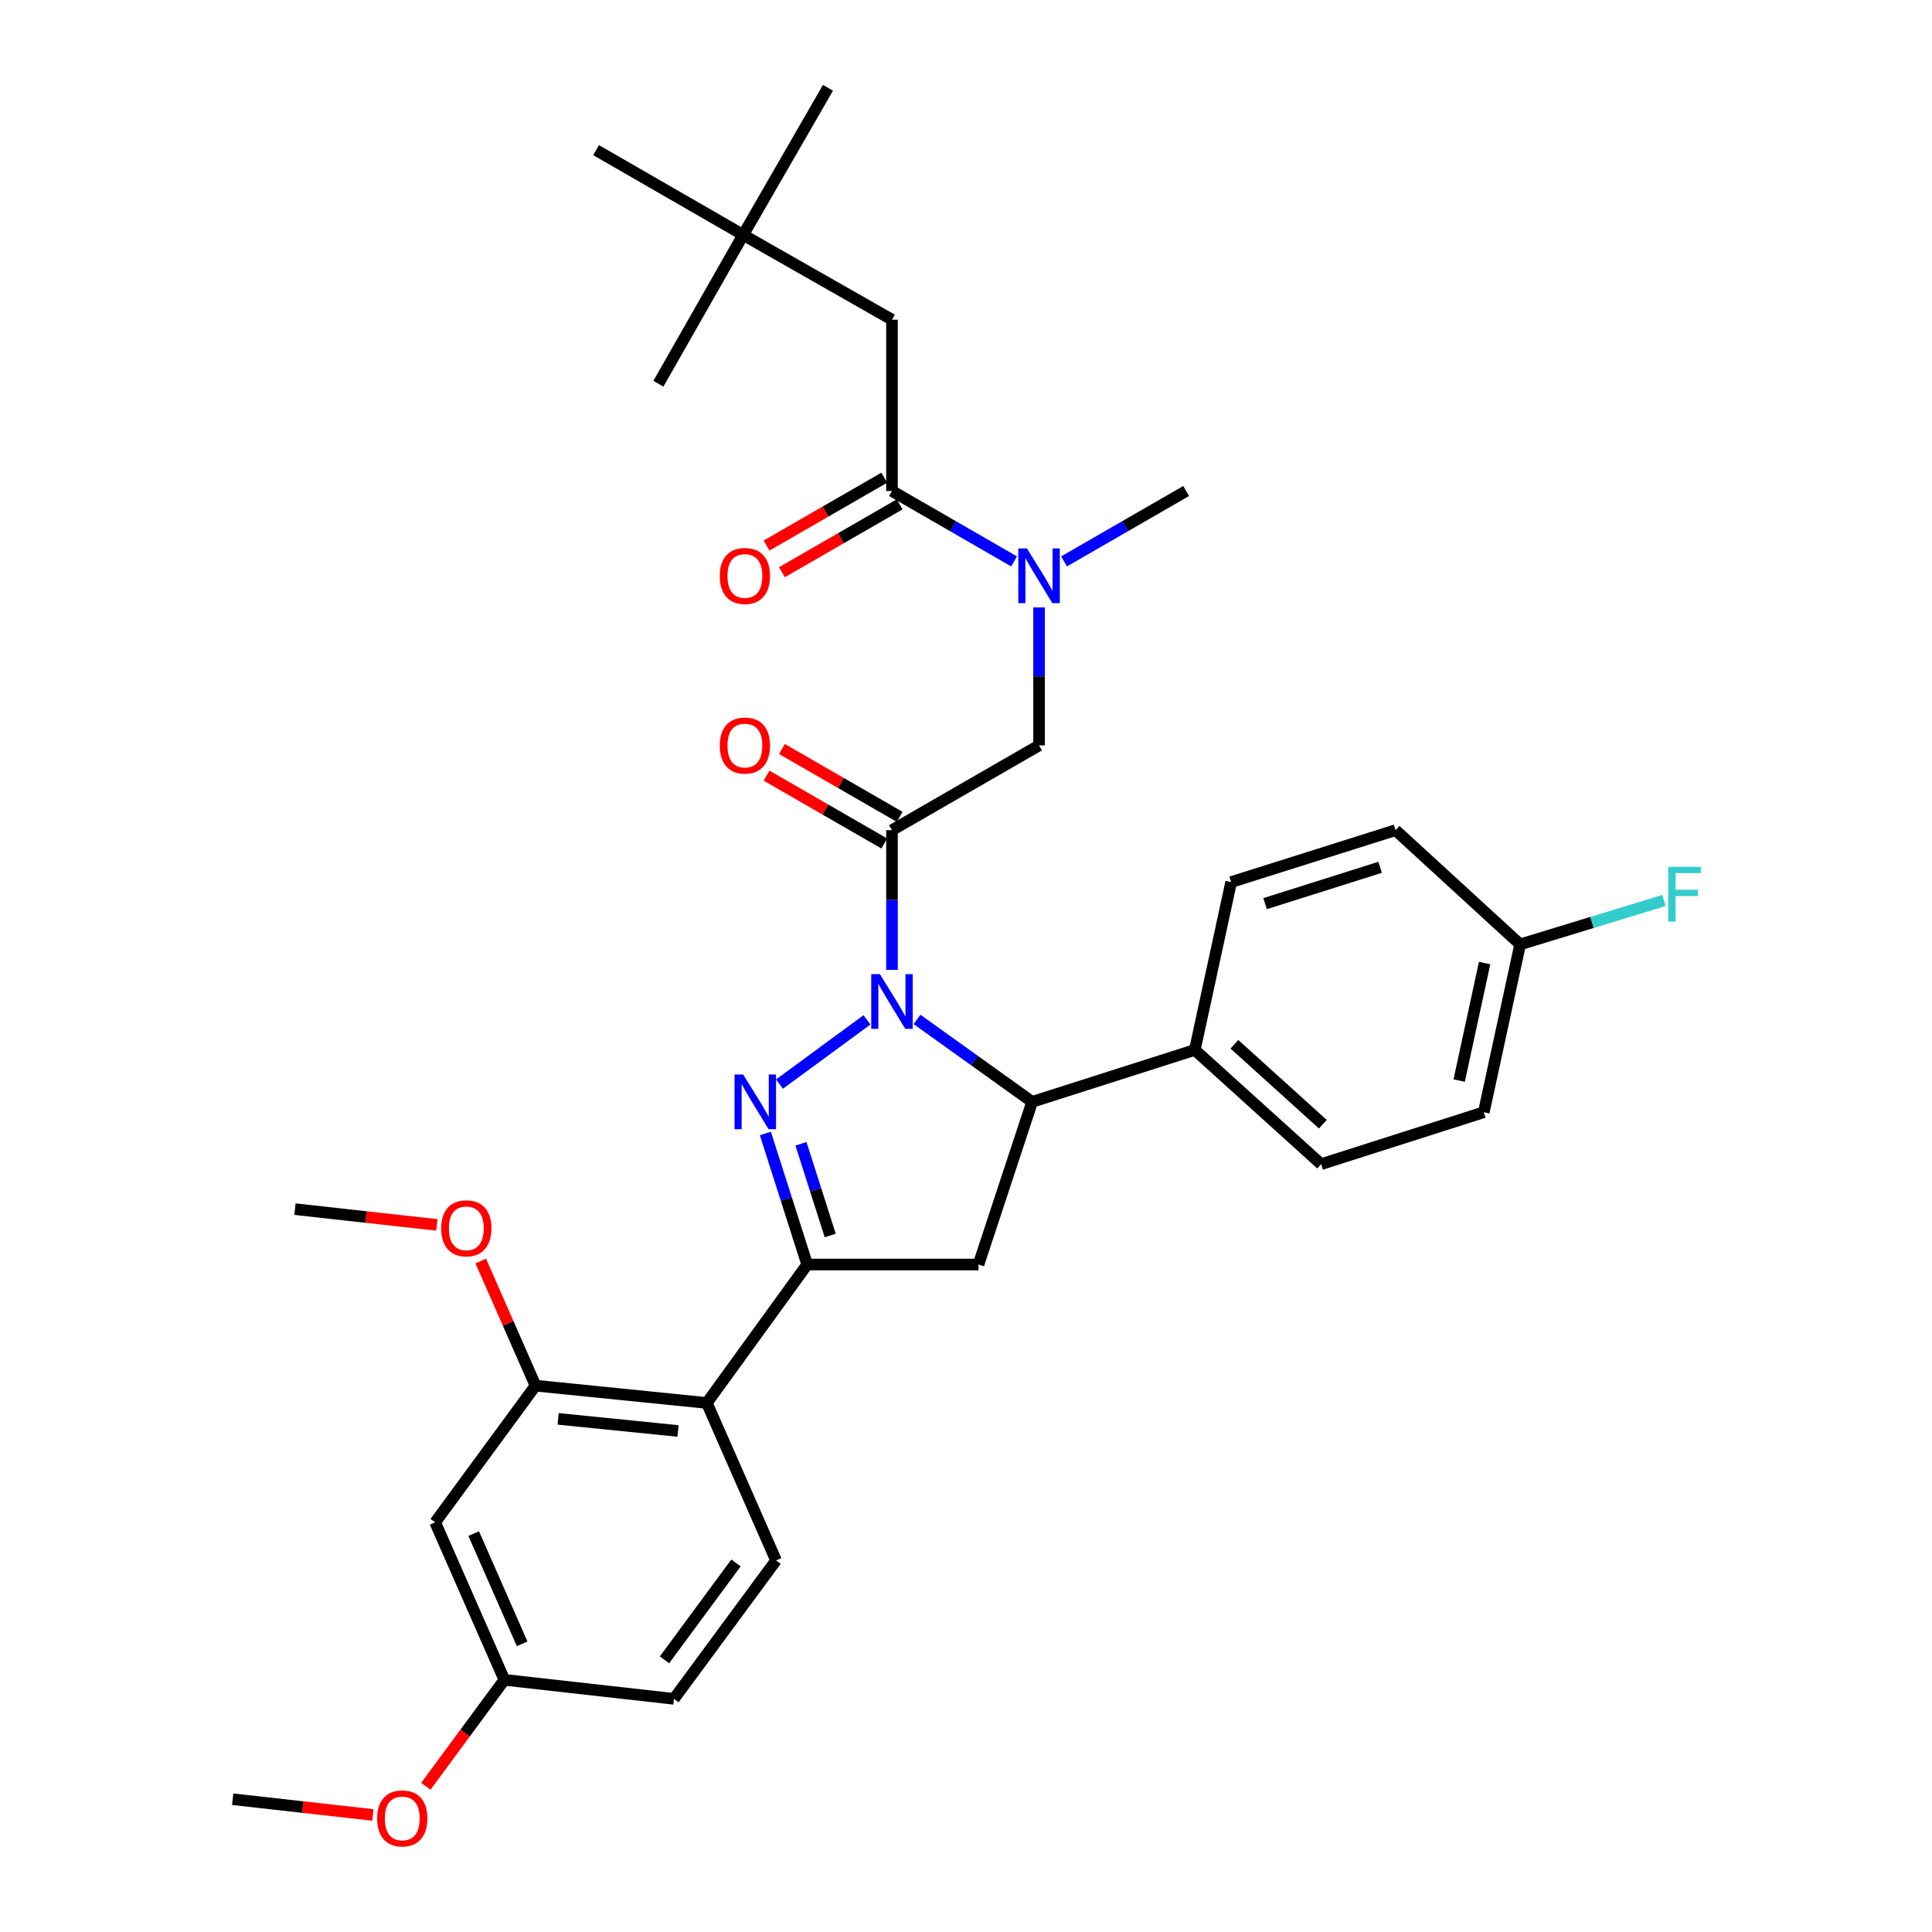 <?xml version='1.0' encoding='iso-8859-1'?>
<svg version='1.1' baseProfile='full'
              xmlns='http://www.w3.org/2000/svg'
                      xmlns:rdkit='http://www.rdkit.org/xml'
                      xmlns:xlink='http://www.w3.org/1999/xlink'
                  xml:space='preserve'
width='1000px' height='1000px' viewBox='0 0 1000 1000'>
<!-- END OF HEADER -->
<rect style='opacity:1.0;fill:#FFFFFF;stroke:none' width='1000' height='1000' x='0' y='0'> </rect>
<path class='bond-0' d='M 550.755,290.581 L 582.353,272.364' style='fill:none;fill-rule:evenodd;stroke:#0000FF;stroke-width:6px;stroke-linecap:butt;stroke-linejoin:miter;stroke-opacity:1' />
<path class='bond-0' d='M 582.353,272.364 L 613.95,254.147' style='fill:none;fill-rule:evenodd;stroke:#000000;stroke-width:6px;stroke-linecap:butt;stroke-linejoin:miter;stroke-opacity:1' />
<path class='bond-1' d='M 537.818,314.393 L 537.818,350.104' style='fill:none;fill-rule:evenodd;stroke:#0000FF;stroke-width:6px;stroke-linecap:butt;stroke-linejoin:miter;stroke-opacity:1' />
<path class='bond-1' d='M 537.818,350.104 L 537.818,385.814' style='fill:none;fill-rule:evenodd;stroke:#000000;stroke-width:6px;stroke-linecap:butt;stroke-linejoin:miter;stroke-opacity:1' />
<path class='bond-2' d='M 524.881,290.581 L 493.284,272.364' style='fill:none;fill-rule:evenodd;stroke:#0000FF;stroke-width:6px;stroke-linecap:butt;stroke-linejoin:miter;stroke-opacity:1' />
<path class='bond-2' d='M 493.284,272.364 L 461.686,254.147' style='fill:none;fill-rule:evenodd;stroke:#000000;stroke-width:6px;stroke-linecap:butt;stroke-linejoin:miter;stroke-opacity:1' />
<path class='bond-3' d='M 384.661,121.586 L 461.686,165.478' style='fill:none;fill-rule:evenodd;stroke:#000000;stroke-width:6px;stroke-linecap:butt;stroke-linejoin:miter;stroke-opacity:1' />
<path class='bond-4' d='M 384.661,121.586 L 308.529,77.703' style='fill:none;fill-rule:evenodd;stroke:#000000;stroke-width:6px;stroke-linecap:butt;stroke-linejoin:miter;stroke-opacity:1' />
<path class='bond-5' d='M 384.661,121.586 L 428.553,45.455' style='fill:none;fill-rule:evenodd;stroke:#000000;stroke-width:6px;stroke-linecap:butt;stroke-linejoin:miter;stroke-opacity:1' />
<path class='bond-6' d='M 384.661,121.586 L 340.778,198.621' style='fill:none;fill-rule:evenodd;stroke:#000000;stroke-width:6px;stroke-linecap:butt;stroke-linejoin:miter;stroke-opacity:1' />
<path class='bond-7' d='M 465.663,422.799 L 435.195,405.237' style='fill:none;fill-rule:evenodd;stroke:#000000;stroke-width:6px;stroke-linecap:butt;stroke-linejoin:miter;stroke-opacity:1' />
<path class='bond-7' d='M 435.195,405.237 L 404.728,387.675' style='fill:none;fill-rule:evenodd;stroke:#FF0000;stroke-width:6px;stroke-linecap:butt;stroke-linejoin:miter;stroke-opacity:1' />
<path class='bond-7' d='M 457.71,436.596 L 427.242,419.034' style='fill:none;fill-rule:evenodd;stroke:#000000;stroke-width:6px;stroke-linecap:butt;stroke-linejoin:miter;stroke-opacity:1' />
<path class='bond-7' d='M 427.242,419.034 L 396.775,401.472' style='fill:none;fill-rule:evenodd;stroke:#FF0000;stroke-width:6px;stroke-linecap:butt;stroke-linejoin:miter;stroke-opacity:1' />
<path class='bond-8' d='M 461.686,429.697 L 537.818,385.814' style='fill:none;fill-rule:evenodd;stroke:#000000;stroke-width:6px;stroke-linecap:butt;stroke-linejoin:miter;stroke-opacity:1' />
<path class='bond-9' d='M 461.686,429.697 L 461.686,465.848' style='fill:none;fill-rule:evenodd;stroke:#000000;stroke-width:6px;stroke-linecap:butt;stroke-linejoin:miter;stroke-opacity:1' />
<path class='bond-9' d='M 461.686,465.848 L 461.686,501.998' style='fill:none;fill-rule:evenodd;stroke:#0000FF;stroke-width:6px;stroke-linecap:butt;stroke-linejoin:miter;stroke-opacity:1' />
<path class='bond-10' d='M 457.709,247.249 L 427.242,264.814' style='fill:none;fill-rule:evenodd;stroke:#000000;stroke-width:6px;stroke-linecap:butt;stroke-linejoin:miter;stroke-opacity:1' />
<path class='bond-10' d='M 427.242,264.814 L 396.774,282.379' style='fill:none;fill-rule:evenodd;stroke:#FF0000;stroke-width:6px;stroke-linecap:butt;stroke-linejoin:miter;stroke-opacity:1' />
<path class='bond-10' d='M 465.663,261.045 L 435.196,278.611' style='fill:none;fill-rule:evenodd;stroke:#000000;stroke-width:6px;stroke-linecap:butt;stroke-linejoin:miter;stroke-opacity:1' />
<path class='bond-10' d='M 435.196,278.611 L 404.728,296.176' style='fill:none;fill-rule:evenodd;stroke:#FF0000;stroke-width:6px;stroke-linecap:butt;stroke-linejoin:miter;stroke-opacity:1' />
<path class='bond-11' d='M 461.686,254.147 L 461.686,165.478' style='fill:none;fill-rule:evenodd;stroke:#000000;stroke-width:6px;stroke-linecap:butt;stroke-linejoin:miter;stroke-opacity:1' />
<path class='bond-12' d='M 474.657,527.661 L 504.446,548.99' style='fill:none;fill-rule:evenodd;stroke:#0000FF;stroke-width:6px;stroke-linecap:butt;stroke-linejoin:miter;stroke-opacity:1' />
<path class='bond-12' d='M 504.446,548.99 L 534.235,570.318' style='fill:none;fill-rule:evenodd;stroke:#000000;stroke-width:6px;stroke-linecap:butt;stroke-linejoin:miter;stroke-opacity:1' />
<path class='bond-13' d='M 448.752,527.87 L 403.467,561.117' style='fill:none;fill-rule:evenodd;stroke:#0000FF;stroke-width:6px;stroke-linecap:butt;stroke-linejoin:miter;stroke-opacity:1' />
<path class='bond-14' d='M 417.803,654.51 L 365.851,726.165' style='fill:none;fill-rule:evenodd;stroke:#000000;stroke-width:6px;stroke-linecap:butt;stroke-linejoin:miter;stroke-opacity:1' />
<path class='bond-15' d='M 417.803,654.51 L 506.472,654.51' style='fill:none;fill-rule:evenodd;stroke:#000000;stroke-width:6px;stroke-linecap:butt;stroke-linejoin:miter;stroke-opacity:1' />
<path class='bond-16' d='M 417.803,654.51 L 406.981,620.598' style='fill:none;fill-rule:evenodd;stroke:#000000;stroke-width:6px;stroke-linecap:butt;stroke-linejoin:miter;stroke-opacity:1' />
<path class='bond-16' d='M 406.981,620.598 L 396.158,586.687' style='fill:none;fill-rule:evenodd;stroke:#0000FF;stroke-width:6px;stroke-linecap:butt;stroke-linejoin:miter;stroke-opacity:1' />
<path class='bond-16' d='M 429.728,639.494 L 422.152,615.757' style='fill:none;fill-rule:evenodd;stroke:#000000;stroke-width:6px;stroke-linecap:butt;stroke-linejoin:miter;stroke-opacity:1' />
<path class='bond-16' d='M 422.152,615.757 L 414.576,592.019' style='fill:none;fill-rule:evenodd;stroke:#0000FF;stroke-width:6px;stroke-linecap:butt;stroke-linejoin:miter;stroke-opacity:1' />
<path class='bond-17' d='M 506.472,654.51 L 534.235,570.318' style='fill:none;fill-rule:evenodd;stroke:#000000;stroke-width:6px;stroke-linecap:butt;stroke-linejoin:miter;stroke-opacity:1' />
<path class='bond-18' d='M 534.235,570.318 L 618.436,543.448' style='fill:none;fill-rule:evenodd;stroke:#000000;stroke-width:6px;stroke-linecap:butt;stroke-linejoin:miter;stroke-opacity:1' />
<path class='bond-19' d='M 225.231,787.964 L 261.063,869.475' style='fill:none;fill-rule:evenodd;stroke:#000000;stroke-width:6px;stroke-linecap:butt;stroke-linejoin:miter;stroke-opacity:1' />
<path class='bond-19' d='M 245.184,793.782 L 270.267,850.84' style='fill:none;fill-rule:evenodd;stroke:#000000;stroke-width:6px;stroke-linecap:butt;stroke-linejoin:miter;stroke-opacity:1' />
<path class='bond-20' d='M 225.231,787.964 L 277.183,717.211' style='fill:none;fill-rule:evenodd;stroke:#000000;stroke-width:6px;stroke-linecap:butt;stroke-linejoin:miter;stroke-opacity:1' />
<path class='bond-21' d='M 261.063,869.475 L 348.838,879.322' style='fill:none;fill-rule:evenodd;stroke:#000000;stroke-width:6px;stroke-linecap:butt;stroke-linejoin:miter;stroke-opacity:1' />
<path class='bond-22' d='M 261.063,869.475 L 240.741,897.03' style='fill:none;fill-rule:evenodd;stroke:#000000;stroke-width:6px;stroke-linecap:butt;stroke-linejoin:miter;stroke-opacity:1' />
<path class='bond-22' d='M 240.741,897.03 L 220.42,924.584' style='fill:none;fill-rule:evenodd;stroke:#FF0000;stroke-width:6px;stroke-linecap:butt;stroke-linejoin:miter;stroke-opacity:1' />
<path class='bond-23' d='M 786.82,488.816 L 768.01,575.697' style='fill:none;fill-rule:evenodd;stroke:#000000;stroke-width:6px;stroke-linecap:butt;stroke-linejoin:miter;stroke-opacity:1' />
<path class='bond-23' d='M 768.433,498.478 L 755.267,559.295' style='fill:none;fill-rule:evenodd;stroke:#000000;stroke-width:6px;stroke-linecap:butt;stroke-linejoin:miter;stroke-opacity:1' />
<path class='bond-24' d='M 786.82,488.816 L 824.04,477.452' style='fill:none;fill-rule:evenodd;stroke:#000000;stroke-width:6px;stroke-linecap:butt;stroke-linejoin:miter;stroke-opacity:1' />
<path class='bond-24' d='M 824.04,477.452 L 861.261,466.089' style='fill:none;fill-rule:evenodd;stroke:#33CCCC;stroke-width:6px;stroke-linecap:butt;stroke-linejoin:miter;stroke-opacity:1' />
<path class='bond-25' d='M 786.82,488.816 L 722.331,429.697' style='fill:none;fill-rule:evenodd;stroke:#000000;stroke-width:6px;stroke-linecap:butt;stroke-linejoin:miter;stroke-opacity:1' />
<path class='bond-26' d='M 618.436,543.448 L 683.818,602.567' style='fill:none;fill-rule:evenodd;stroke:#000000;stroke-width:6px;stroke-linecap:butt;stroke-linejoin:miter;stroke-opacity:1' />
<path class='bond-26' d='M 638.924,540.503 L 684.692,581.886' style='fill:none;fill-rule:evenodd;stroke:#000000;stroke-width:6px;stroke-linecap:butt;stroke-linejoin:miter;stroke-opacity:1' />
<path class='bond-27' d='M 618.436,543.448 L 637.245,456.567' style='fill:none;fill-rule:evenodd;stroke:#000000;stroke-width:6px;stroke-linecap:butt;stroke-linejoin:miter;stroke-opacity:1' />
<path class='bond-28' d='M 768.01,575.697 L 683.818,602.567' style='fill:none;fill-rule:evenodd;stroke:#000000;stroke-width:6px;stroke-linecap:butt;stroke-linejoin:miter;stroke-opacity:1' />
<path class='bond-29' d='M 722.331,429.697 L 637.245,456.567' style='fill:none;fill-rule:evenodd;stroke:#000000;stroke-width:6px;stroke-linecap:butt;stroke-linejoin:miter;stroke-opacity:1' />
<path class='bond-29' d='M 714.364,448.914 L 654.804,467.722' style='fill:none;fill-rule:evenodd;stroke:#000000;stroke-width:6px;stroke-linecap:butt;stroke-linejoin:miter;stroke-opacity:1' />
<path class='bond-30' d='M 348.838,879.322 L 401.683,807.676' style='fill:none;fill-rule:evenodd;stroke:#000000;stroke-width:6px;stroke-linecap:butt;stroke-linejoin:miter;stroke-opacity:1' />
<path class='bond-30' d='M 343.948,859.122 L 380.94,808.97' style='fill:none;fill-rule:evenodd;stroke:#000000;stroke-width:6px;stroke-linecap:butt;stroke-linejoin:miter;stroke-opacity:1' />
<path class='bond-31' d='M 401.683,807.676 L 365.851,726.165' style='fill:none;fill-rule:evenodd;stroke:#000000;stroke-width:6px;stroke-linecap:butt;stroke-linejoin:miter;stroke-opacity:1' />
<path class='bond-32' d='M 365.851,726.165 L 277.183,717.211' style='fill:none;fill-rule:evenodd;stroke:#000000;stroke-width:6px;stroke-linecap:butt;stroke-linejoin:miter;stroke-opacity:1' />
<path class='bond-32' d='M 350.951,740.667 L 288.883,734.399' style='fill:none;fill-rule:evenodd;stroke:#000000;stroke-width:6px;stroke-linecap:butt;stroke-linejoin:miter;stroke-opacity:1' />
<path class='bond-33' d='M 277.183,717.211 L 263.004,684.949' style='fill:none;fill-rule:evenodd;stroke:#000000;stroke-width:6px;stroke-linecap:butt;stroke-linejoin:miter;stroke-opacity:1' />
<path class='bond-33' d='M 263.004,684.949 L 248.825,652.686' style='fill:none;fill-rule:evenodd;stroke:#FF0000;stroke-width:6px;stroke-linecap:butt;stroke-linejoin:miter;stroke-opacity:1' />
<path class='bond-34' d='M 193.009,939.422 L 156.726,935.348' style='fill:none;fill-rule:evenodd;stroke:#FF0000;stroke-width:6px;stroke-linecap:butt;stroke-linejoin:miter;stroke-opacity:1' />
<path class='bond-34' d='M 156.726,935.348 L 120.442,931.274' style='fill:none;fill-rule:evenodd;stroke:#000000;stroke-width:6px;stroke-linecap:butt;stroke-linejoin:miter;stroke-opacity:1' />
<path class='bond-35' d='M 226.129,634.009 L 189.405,629.931' style='fill:none;fill-rule:evenodd;stroke:#FF0000;stroke-width:6px;stroke-linecap:butt;stroke-linejoin:miter;stroke-opacity:1' />
<path class='bond-35' d='M 189.405,629.931 L 152.682,625.853' style='fill:none;fill-rule:evenodd;stroke:#000000;stroke-width:6px;stroke-linecap:butt;stroke-linejoin:miter;stroke-opacity:1' />
<path  class='atom-0' d='M 531.558 283.879
L 540.838 298.879
Q 541.758 300.359, 543.238 303.039
Q 544.718 305.719, 544.798 305.879
L 544.798 283.879
L 548.558 283.879
L 548.558 312.199
L 544.678 312.199
L 534.718 295.799
Q 533.558 293.879, 532.318 291.679
Q 531.118 289.479, 530.758 288.799
L 530.758 312.199
L 527.078 312.199
L 527.078 283.879
L 531.558 283.879
' fill='#0000FF'/>
<path  class='atom-3' d='M 372.554 385.894
Q 372.554 379.094, 375.914 375.294
Q 379.274 371.494, 385.554 371.494
Q 391.834 371.494, 395.194 375.294
Q 398.554 379.094, 398.554 385.894
Q 398.554 392.774, 395.154 396.694
Q 391.754 400.574, 385.554 400.574
Q 379.314 400.574, 375.914 396.694
Q 372.554 392.814, 372.554 385.894
M 385.554 397.374
Q 389.874 397.374, 392.194 394.494
Q 394.554 391.574, 394.554 385.894
Q 394.554 380.334, 392.194 377.534
Q 389.874 374.694, 385.554 374.694
Q 381.234 374.694, 378.874 377.494
Q 376.554 380.294, 376.554 385.894
Q 376.554 391.614, 378.874 394.494
Q 381.234 397.374, 385.554 397.374
' fill='#FF0000'/>
<path  class='atom-6' d='M 372.554 298.119
Q 372.554 291.319, 375.914 287.519
Q 379.274 283.719, 385.554 283.719
Q 391.834 283.719, 395.194 287.519
Q 398.554 291.319, 398.554 298.119
Q 398.554 304.999, 395.154 308.919
Q 391.754 312.799, 385.554 312.799
Q 379.314 312.799, 375.914 308.919
Q 372.554 305.039, 372.554 298.119
M 385.554 309.599
Q 389.874 309.599, 392.194 306.719
Q 394.554 303.799, 394.554 298.119
Q 394.554 292.559, 392.194 289.759
Q 389.874 286.919, 385.554 286.919
Q 381.234 286.919, 378.874 289.719
Q 376.554 292.519, 376.554 298.119
Q 376.554 303.839, 378.874 306.719
Q 381.234 309.599, 385.554 309.599
' fill='#FF0000'/>
<path  class='atom-10' d='M 455.426 504.215
L 464.706 519.215
Q 465.626 520.695, 467.106 523.375
Q 468.586 526.055, 468.666 526.215
L 468.666 504.215
L 472.426 504.215
L 472.426 532.535
L 468.546 532.535
L 458.586 516.135
Q 457.426 514.215, 456.186 512.015
Q 454.986 509.815, 454.626 509.135
L 454.626 532.535
L 450.946 532.535
L 450.946 504.215
L 455.426 504.215
' fill='#0000FF'/>
<path  class='atom-14' d='M 384.674 556.158
L 393.954 571.158
Q 394.874 572.638, 396.354 575.318
Q 397.834 577.998, 397.914 578.158
L 397.914 556.158
L 401.674 556.158
L 401.674 584.478
L 397.794 584.478
L 387.834 568.078
Q 386.674 566.158, 385.434 563.958
Q 384.234 561.758, 383.874 561.078
L 383.874 584.478
L 380.194 584.478
L 380.194 556.158
L 384.674 556.158
' fill='#0000FF'/>
<path  class='atom-19' d='M 863.485 448.68
L 880.325 448.68
L 880.325 451.92
L 867.285 451.92
L 867.285 460.52
L 878.885 460.52
L 878.885 463.8
L 867.285 463.8
L 867.285 477
L 863.485 477
L 863.485 448.68
' fill='#33CCCC'/>
<path  class='atom-28' d='M 195.217 941.21
Q 195.217 934.41, 198.577 930.61
Q 201.937 926.81, 208.217 926.81
Q 214.497 926.81, 217.857 930.61
Q 221.217 934.41, 221.217 941.21
Q 221.217 948.09, 217.817 952.01
Q 214.417 955.89, 208.217 955.89
Q 201.977 955.89, 198.577 952.01
Q 195.217 948.13, 195.217 941.21
M 208.217 952.69
Q 212.537 952.69, 214.857 949.81
Q 217.217 946.89, 217.217 941.21
Q 217.217 935.65, 214.857 932.85
Q 212.537 930.01, 208.217 930.01
Q 203.897 930.01, 201.537 932.81
Q 199.217 935.61, 199.217 941.21
Q 199.217 946.93, 201.537 949.81
Q 203.897 952.69, 208.217 952.69
' fill='#FF0000'/>
<path  class='atom-30' d='M 228.36 635.78
Q 228.36 628.98, 231.72 625.18
Q 235.08 621.38, 241.36 621.38
Q 247.64 621.38, 251 625.18
Q 254.36 628.98, 254.36 635.78
Q 254.36 642.66, 250.96 646.58
Q 247.56 650.46, 241.36 650.46
Q 235.12 650.46, 231.72 646.58
Q 228.36 642.7, 228.36 635.78
M 241.36 647.26
Q 245.68 647.26, 248 644.38
Q 250.36 641.46, 250.36 635.78
Q 250.36 630.22, 248 627.42
Q 245.68 624.58, 241.36 624.58
Q 237.04 624.58, 234.68 627.38
Q 232.36 630.18, 232.36 635.78
Q 232.36 641.5, 234.68 644.38
Q 237.04 647.26, 241.36 647.26
' fill='#FF0000'/>
</svg>
